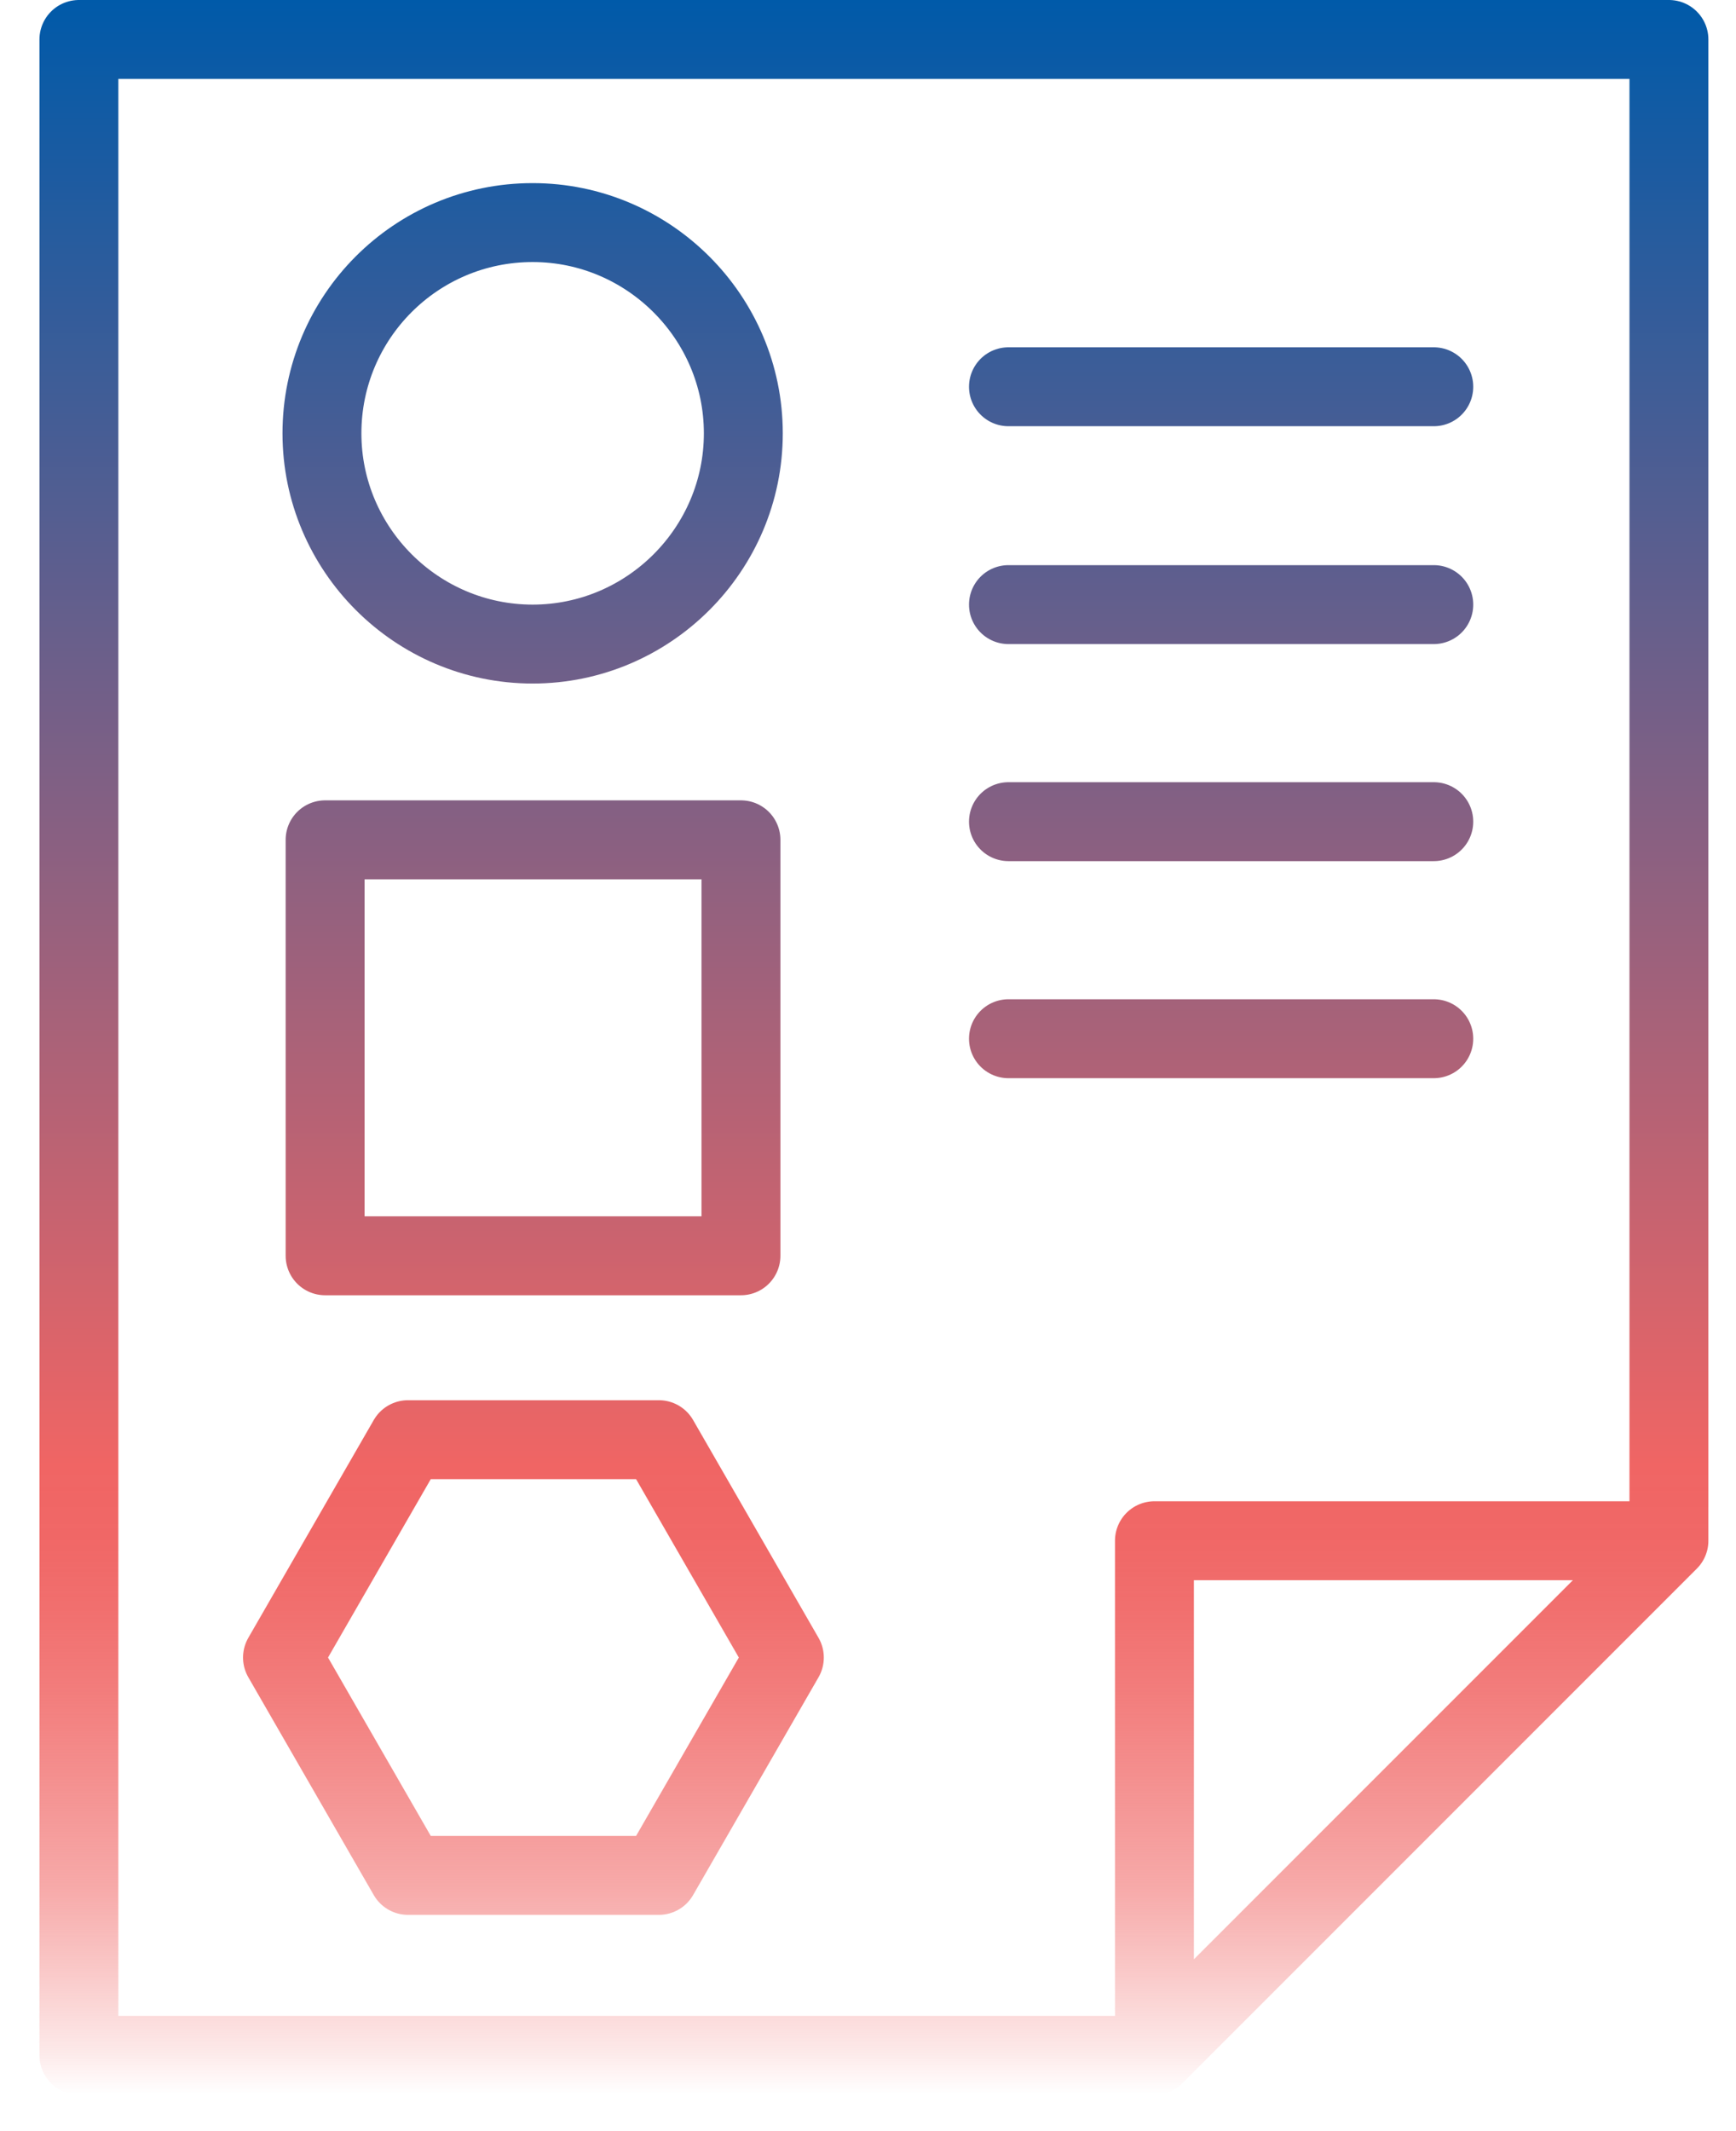 <svg width="22" height="27" viewBox="0 0 22 27" fill="none" xmlns="http://www.w3.org/2000/svg">
<g id="Comprehensice Curriculumn" clip-path="url(#clip0_8860_107004)">
<path id="Vector" d="M12.78 4.9H18.17M12.78 7.66H18.17M12.78 10.41H18.17M12.78 13.16H18.17M14.62 26.04H1V0.5H21.15V19.51L14.62 26.04ZM21.15 19.52H14.63V26.04L21.15 19.52ZM6.75 2.82C5.27 2.82 4.08 4.02 4.08 5.49C4.08 6.96 5.28 8.16 6.75 8.16C8.22 8.16 9.42 6.96 9.42 5.49C9.42 4.02 8.22 2.82 6.75 2.82ZM9.39 10.64H4.12V15.91H9.39V10.64ZM8.35 18.24H5.17L3.58 21L5.17 23.76H8.35L9.94 21L8.35 18.24Z" stroke="url(#paint0_linear_8860_107004)" stroke-linecap="round" stroke-linejoin="round"/>
</g>
<defs>
<linearGradient id="paint0_linear_8860_107004" x1="11.07" y1="26.54" x2="11.07" y2="2.32308e-07" gradientUnits="userSpaceOnUse">
<stop stop-color="#F06564" stop-opacity="0"/>
<stop offset="0.02" stop-color="#F06564" stop-opacity="0.14"/>
<stop offset="0.06" stop-color="#F06564" stop-opacity="0.36"/>
<stop offset="0.1" stop-color="#F06564" stop-opacity="0.56"/>
<stop offset="0.15" stop-color="#F06564" stop-opacity="0.72"/>
<stop offset="0.19" stop-color="#F06564" stop-opacity="0.84"/>
<stop offset="0.23" stop-color="#F06564" stop-opacity="0.93"/>
<stop offset="0.26" stop-color="#F06564" stop-opacity="0.98"/>
<stop offset="0.3" stop-color="#F06564"/>
<stop offset="1" stop-color="#005AA9"/>
</linearGradient>
<clipPath id="clip0_8860_107004">
<rect width="21.15" height="26.54" fill="white" transform="translate(0.5)"/>
</clipPath>
</defs>
</svg>
